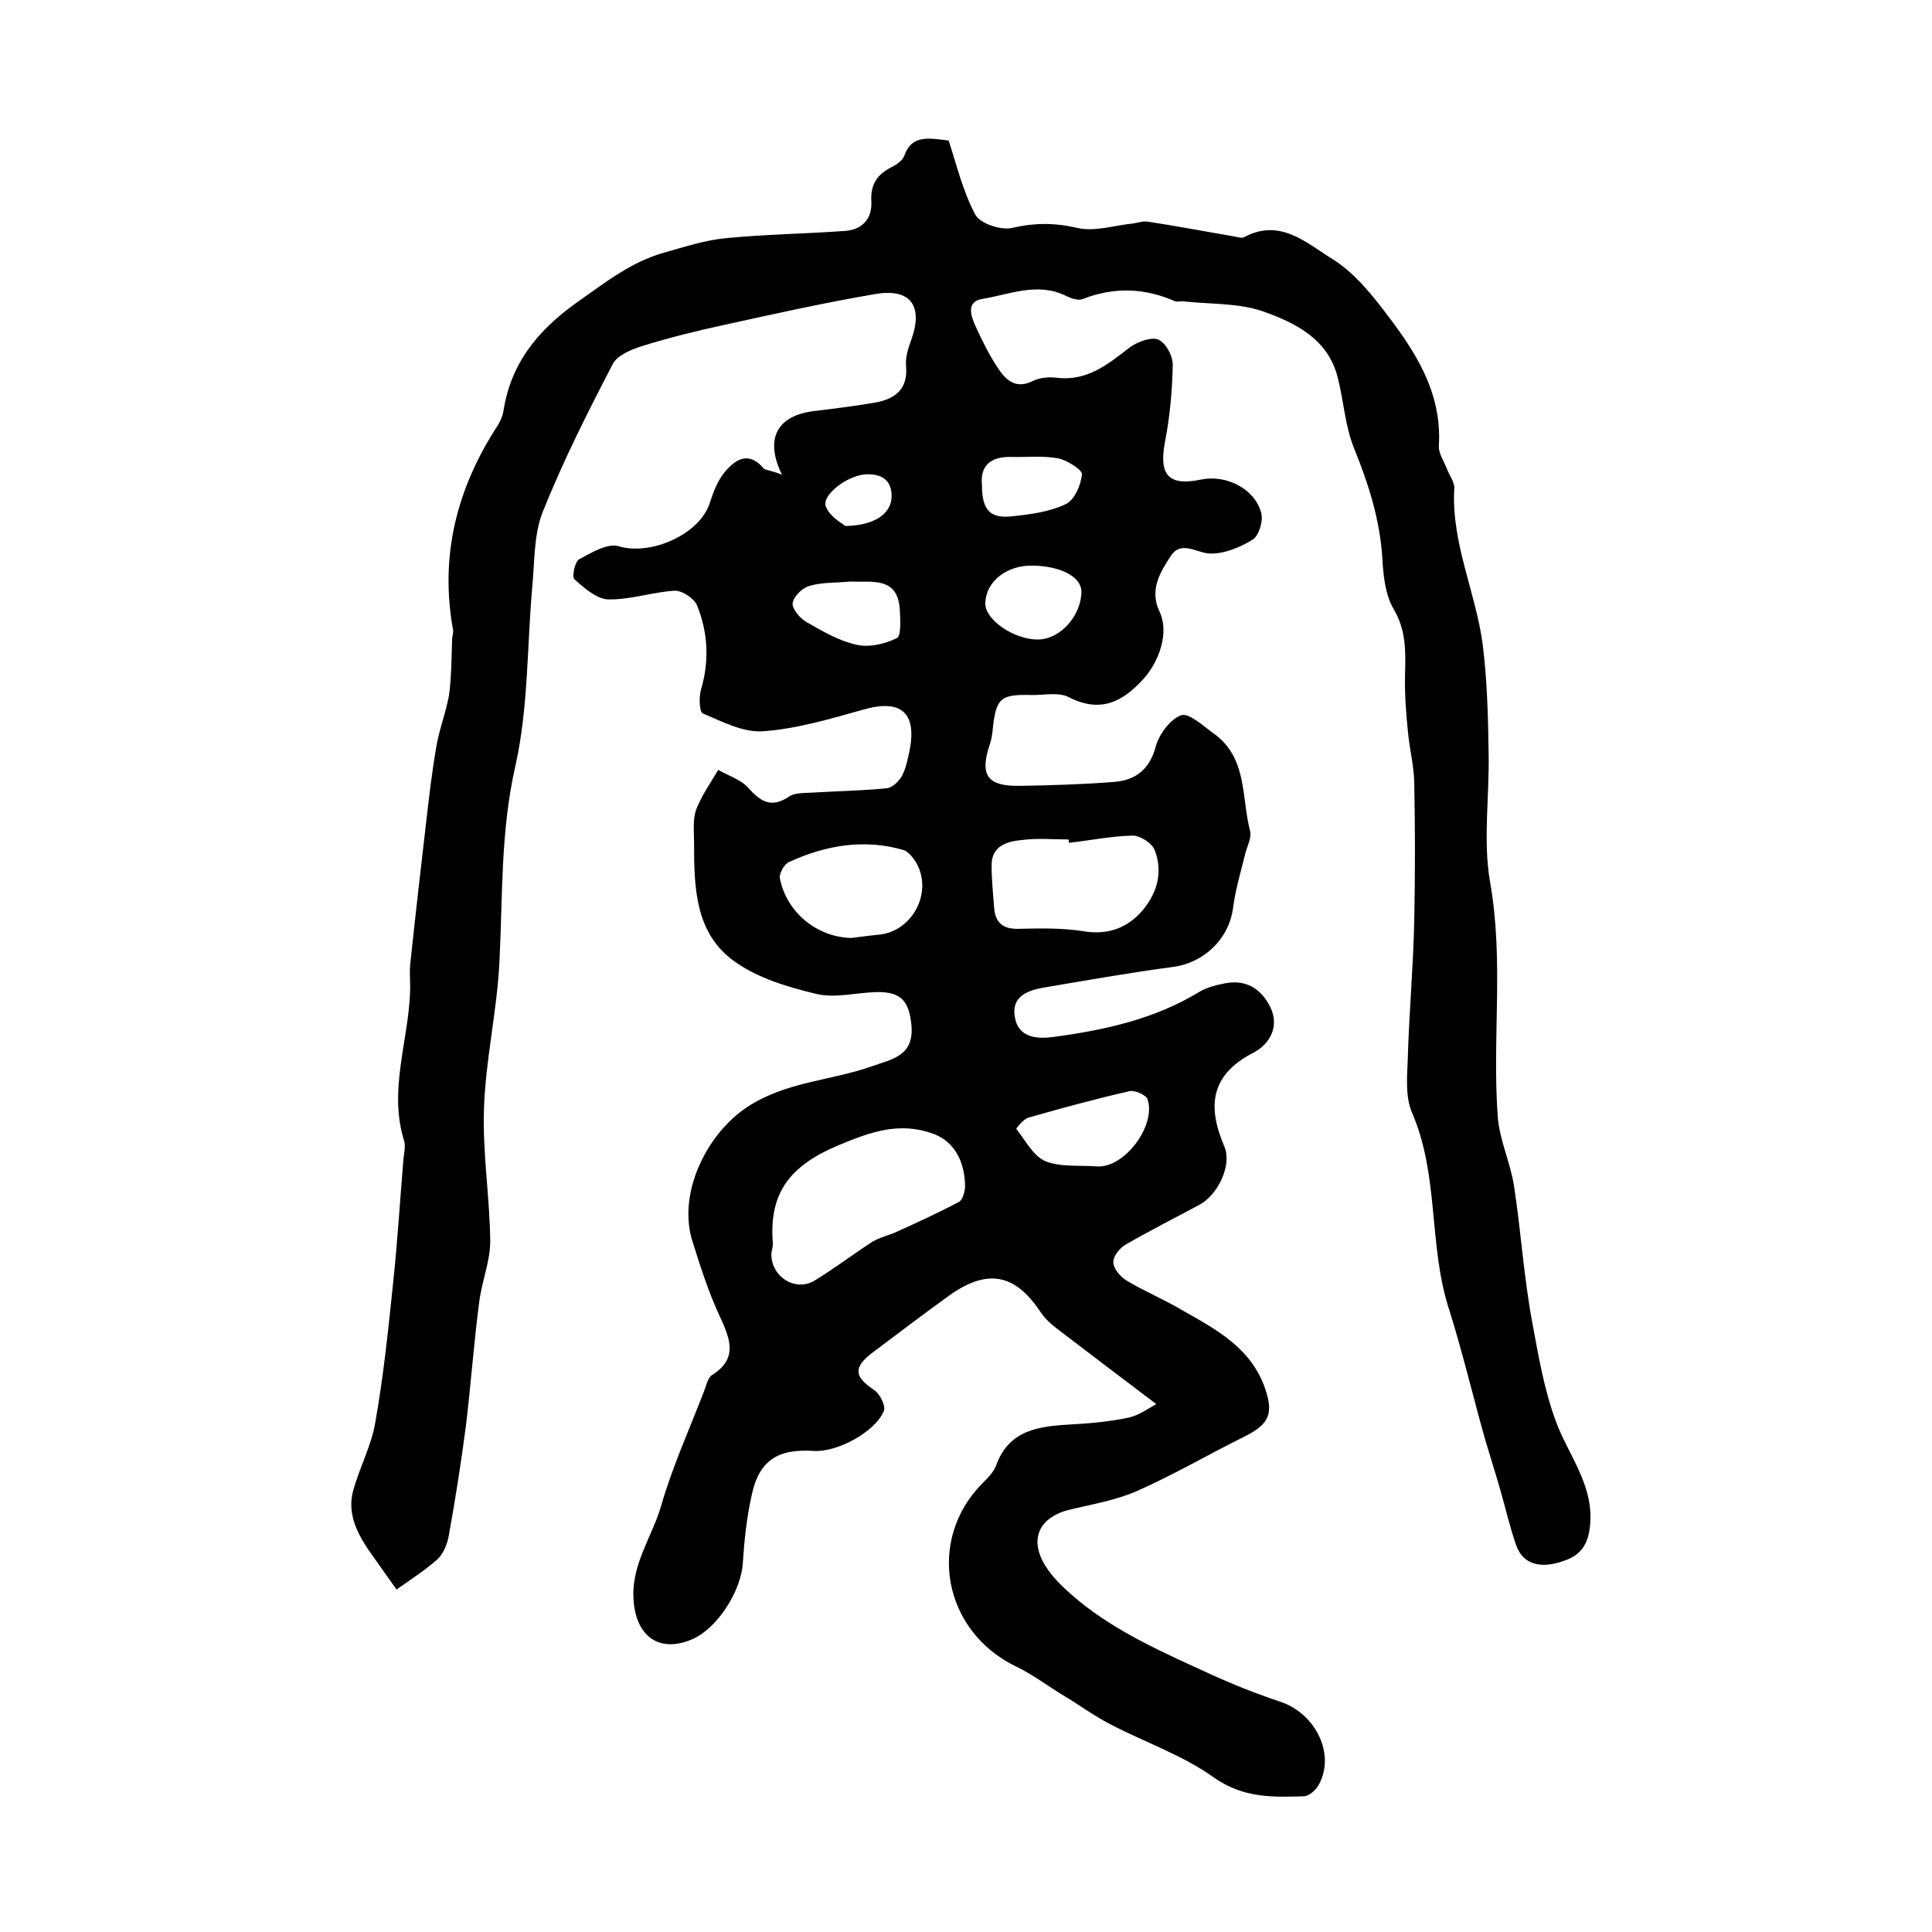 <?xml version="1.0" encoding="utf-8"?>
<!-- Generator: Adobe Illustrator 22.0.0, SVG Export Plug-In . SVG Version: 6.00 Build 0)  -->
<svg version="1.1" id="图层_1" xmlns="http://www.w3.org/2000/svg" xmlns:xlink="http://www.w3.org/1999/xlink" x="0px" y="0px"
	 viewBox="0 0 400 400" style="enable-background:new 0 0 400 400;" xml:space="preserve">
<style type="text/css">
	.st0{fill:#FFFFFF;}
</style>
<g>
	
	<path d="M161.9,98.3c-3.7-7.6-0.9-12.3,6.7-13.2c4.1-0.5,8.2-1,12.3-1.7c4.2-0.7,7.1-2.6,6.7-7.6c-0.2-1.9,0.5-3.9,1.2-5.8
		c2.3-6.8-0.4-10.4-7.7-9.1c-10.5,1.8-20.9,4.1-31.3,6.4c-5.6,1.2-11.2,2.6-16.7,4.3c-2.3,0.7-5.2,1.9-6.2,3.7
		c-5.2,10-10.3,20.1-14.5,30.6c-1.9,4.7-1.7,10.4-2.2,15.6c-1.1,12.4-0.8,25.1-3.5,37.1c-3.1,13.6-2.6,27-3.3,40.6
		c-0.5,10.2-2.9,20.3-3.2,30.5c-0.3,9.1,1.2,18.2,1.3,27.3c0,4.2-1.8,8.4-2.3,12.7c-1.1,8.4-1.7,16.8-2.7,25.2
		c-1,7.7-2.2,15.4-3.6,23.1c-0.3,1.7-1.1,3.7-2.4,4.9c-2.6,2.3-5.6,4.2-8.4,6.2c-1.9-2.7-3.9-5.5-5.8-8.2c-2.5-3.7-4.4-7.7-3.2-12.2
		c1.3-4.8,3.8-9.4,4.6-14.2c1.7-9.6,2.7-19.3,3.7-29c0.9-8.4,1.4-16.8,2.1-25.2c0.1-1.3,0.5-2.8,0.2-4c-3.3-10.4,0.8-20.5,1.2-30.8
		c0.1-2.2-0.2-4.3,0.1-6.5c1-9.5,2.1-19,3.2-28.5c0.6-5.2,1.2-10.5,2.1-15.7c0.5-3.2,1.7-6.4,2.4-9.6c0.4-1.6,0.5-3.2,0.6-4.8
		c0.2-2.7,0.2-5.3,0.3-8c0-0.7,0.3-1.3,0.2-2c-2.8-15.4,0.8-29.4,9.3-42.4c0.5-0.8,0.9-1.8,1.1-2.7c1.5-10.1,7.2-17,15.4-22.8
		c5.7-4,11.1-8.3,17.9-10.2c4.3-1.2,8.5-2.6,12.9-3c8.2-0.8,16.5-0.9,24.7-1.5c3.5-0.3,5.5-2.6,5.3-6.1c-0.2-3.5,1.2-5.6,4.2-7.1
		c1-0.5,2.2-1.3,2.6-2.3c1.5-4.3,4.7-3.8,9.2-3.2c1.6,4.8,2.9,10.4,5.5,15.3c1,1.9,5.3,3.3,7.6,2.8c4.7-1.1,8.9-1.1,13.6,0
		c3.5,0.8,7.5-0.5,11.2-0.9c1.1-0.1,2.3-0.6,3.4-0.4c5.9,0.9,11.7,2,17.5,3c0.8,0.1,1.8,0.5,2.4,0.2c7.4-4,12.9,1.2,18.2,4.5
		c4.1,2.5,7.5,6.5,10.5,10.4c6.4,8.3,12.3,16.9,11.6,28.3c-0.1,1.5,1,3.1,1.6,4.6c0.5,1.4,1.6,2.8,1.6,4.1
		c-0.7,11.4,4.5,21.7,5.9,32.6c0.9,7.3,1.1,14.8,1.2,22.2c0.2,9-1.2,18.2,0.3,26.8c2.9,16.3,0.4,32.5,1.6,48.7
		c0.4,4.9,2.7,9.6,3.4,14.5c1.4,9.2,2,18.6,3.7,27.8c1.3,6.9,2.4,13.8,4.9,20.6c2.6,7.2,8.3,13.6,7,22.5c-0.7,4.6-3.3,5.9-6.4,6.8
		c-3.4,1-7.3,0.7-8.8-3.6c-1.3-3.7-2.2-7.7-3.3-11.5c-1-3.5-2.1-6.9-3.1-10.3c-2.6-9.2-4.8-18.6-7.7-27.7c-4-13-1.9-27.1-7.4-39.9
		c-1.6-3.6-1-8.2-0.9-12.4c0.3-9.1,1.1-18.2,1.3-27.3c0.2-9.7,0.2-19.3,0-29c-0.1-3.4-1-6.9-1.3-10.3c-0.4-3.9-0.7-7.9-0.6-11.8
		c0.1-4.7,0.3-9-2.3-13.5c-1.8-3-2.2-7-2.4-10.6c-0.5-8.1-2.9-15.5-5.9-22.9c-1.8-4.5-2.1-9.6-3.3-14.4c-2-8.2-8.9-11.5-15.7-13.9
		c-5.1-1.7-10.8-1.4-16.2-2c-0.7-0.1-1.4,0.2-2-0.1c-6.2-2.7-12.5-2.9-18.9-0.4c-0.9,0.4-2.4-0.1-3.4-0.6c-6-3-11.8-0.3-17.5,0.6
		c-3.3,0.6-2.3,3.5-1.3,5.7c1.3,2.8,2.7,5.7,4.4,8.3c1.7,2.6,3.7,4.8,7.4,3c1.4-0.7,3.3-0.9,4.9-0.7c6.3,0.8,10.6-2.7,15.1-6.2
		c1.6-1.2,4.5-2.3,6-1.7c1.6,0.7,3.1,3.5,3,5.4c-0.1,5.3-0.6,10.6-1.6,15.8c-1.3,6.8,0.7,9.2,7.4,7.8c5.2-1.1,11.1,1.8,12.5,6.8
		c0.5,1.6-0.4,4.7-1.7,5.6c-2.6,1.6-5.9,3-8.9,2.9c-2.8-0.1-5.9-2.8-8.1,0.5c-2.2,3.4-4.5,7-2.3,11.6c2,4.3-0.1,10.1-3.2,13.7
		c-4.5,5-9.1,7.3-15.7,3.9c-2-1-4.9-0.4-7.4-0.4c-6.8-0.2-7.6,0.6-8.3,7.4c-0.1,1-0.3,2-0.6,2.9c-2.1,6.3-0.5,8.6,6.2,8.5
		c6.5-0.1,13-0.3,19.4-0.8c4.5-0.3,7.5-2.5,8.8-7.4c0.7-2.5,3-5.6,5.2-6.4c1.6-0.6,4.5,2.1,6.7,3.7c7.1,5,5.8,13.2,7.6,20.2
		c0.4,1.4-0.6,3.2-1,4.8c-0.9,3.7-2,7.3-2.5,11.1c-0.8,6.5-6.1,11.5-12.5,12.3c-9,1.2-18,2.8-26.9,4.3c-3.3,0.6-6.5,1.9-5.8,6
		c0.7,4.5,4.8,4.6,7.9,4.2c10.6-1.4,21.1-3.7,30.4-9.4c1.4-0.8,3.1-1.3,4.7-1.6c4.6-1.1,7.9,0.8,9.9,4.8c2,4.1-0.2,7.7-3.4,9.4
		c-9,4.6-9.7,11.1-6.1,19.5c1.6,3.8-1.3,9.9-5.1,12c-5,2.7-10.2,5.3-15.2,8.2c-1.3,0.7-2.7,2.4-2.7,3.7c0,1.3,1.4,3,2.7,3.8
		c3.8,2.3,8,4,11.8,6.3c6.9,3.9,14,7.7,16.9,16c1.8,5.2,0.9,7.4-4,9.9c-7.5,3.7-14.8,8-22.5,11.4c-4.3,1.9-9.1,2.7-13.7,3.8
		c-6.5,1.5-8.8,6.1-5.2,11.8c1.7,2.7,4.3,5,6.8,7.1c8.2,6.7,17.9,10.9,27.5,15.3c4.6,2.1,9.4,4,14.2,5.6c7.6,2.5,11.7,11.3,7.8,17.6
		c-0.6,0.9-1.8,1.9-2.8,2c-6.5,0.2-12.6,0.4-18.7-3.9c-6.4-4.6-14.3-7.3-21.4-11c-3.5-1.8-6.7-4.2-10.1-6.2c-3.1-1.9-6-4.1-9.3-5.7
		c-15.3-7.3-18.8-26.3-7-38.1c1-1,2.2-2.2,2.7-3.5c2.7-7.6,9-8.2,15.7-8.6c4-0.2,7.9-0.6,11.8-1.4c2.2-0.5,4.2-2,5.7-2.8
		c-7.3-5.5-14-10.6-20.8-15.8c-1.3-1-2.5-2.2-3.4-3.6c-5.2-7.6-10.8-8.6-18.5-3.2c-5.4,3.9-10.7,7.9-16,11.9c-4.1,3.1-3.9,5,0.3,7.8
		c1.2,0.8,2.4,3.3,2,4.3c-1.8,4.4-9.7,8.6-14.5,8.3c-7.5-0.5-11.4,2-12.9,9.3c-1,4.5-1.5,9.1-1.8,13.8c-0.3,5.8-5.2,13.6-10.5,15.9
		c-6.8,2.9-11.5-0.6-12.1-7.8c-0.7-7.5,3.8-13.3,5.7-19.9c2.3-8,5.8-15.7,8.8-23.5c0.5-1.2,0.8-2.9,1.7-3.5c5.4-3.4,3.8-7.4,1.7-12
		c-2.4-5.1-4.1-10.5-5.8-15.9c-3-10,3.1-22.1,11.4-27.6c8.1-5.3,17.2-5.4,25.7-8.4c4.2-1.5,8.9-2.1,8.3-8.6
		c-0.5-4.9-2.1-6.9-7.2-6.8c-4.2,0.1-8.5,1.3-12.4,0.4c-5.9-1.4-12.3-3.3-17.1-6.8c-8.1-5.8-8.3-15.3-8.3-24.4
		c0-2.3-0.3-4.8,0.4-6.9c1.1-2.9,3-5.6,4.6-8.3c2.1,1.2,4.7,2,6.2,3.7c2.6,2.9,4.8,4.3,8.5,1.8c1.2-0.8,3.2-0.7,4.8-0.8
		c5.1-0.3,10.3-0.4,15.4-0.9c1.1-0.1,2.5-1.4,3.1-2.5c0.9-1.6,1.2-3.5,1.6-5.2c1.6-8-1.8-10.8-9.5-8.6c-6.8,1.9-13.8,4-20.8,4.5
		c-4.1,0.3-8.5-2-12.5-3.7c-0.7-0.3-0.8-3.3-0.4-4.8c1.8-6,1.5-11.9-0.8-17.6c-0.6-1.4-3.1-3.1-4.7-3c-4.6,0.3-9.1,1.9-13.7,1.8
		c-2.4-0.1-5-2.4-7-4.2c-0.5-0.5,0.1-3.6,1-4.1c2.6-1.4,5.9-3.4,8.2-2.7c6.7,2,16.9-2.5,18.9-9.1c0.7-2.2,1.6-4.5,3-6.2
		c2.3-2.8,5.1-4.5,8.2-0.7C159.3,97.5,160.3,97.6,161.9,98.3z M199.8,246.1c0.1-5.5-2.2-9.7-6.4-11.3c-7-2.6-12.9-0.6-20,2.4
		c-9.9,4.2-14.2,9.8-13.4,20.1c0.1,0.8-0.3,1.6-0.3,2.5c0.1,4.7,5.1,7.7,9,5.3c4.1-2.5,7.9-5.4,11.9-8c1.5-0.9,3.3-1.3,4.9-2
		c4.4-2,8.8-4,13.1-6.3C199.5,248.2,199.7,246.4,199.8,246.1z M221.3,174.5c0-0.2,0-0.5-0.1-0.7c-3.2,0-6.3-0.3-9.5,0.1
		c-3.2,0.3-6.5,1.2-6.4,5.4c0,2.8,0.3,5.6,0.5,8.4c0.2,3.3,1.8,4.7,5.1,4.6c4.5-0.1,9-0.2,13.4,0.5c4.8,0.8,8.7-0.5,11.8-3.8
		c3.3-3.6,4.8-8.2,3-12.9c-0.5-1.5-3-3.1-4.6-3.1C230.1,173.1,225.7,174,221.3,174.5z M176.2,194.2c1.7-0.2,3.8-0.5,5.9-0.7
		c7.1-0.8,11.2-9.2,7.4-15.2c-0.6-0.9-1.5-2-2.4-2.3c-8.2-2.4-16.2-1-23.8,2.5c-1,0.5-2.1,2.5-1.8,3.5
		C162.9,188.9,169.1,194,176.2,194.2z M227.2,241.5c5.6,0.3,12.2-8.4,10.4-13.9c-0.3-0.9-2.6-1.9-3.7-1.7c-7,1.6-14,3.5-21,5.5
		c-1,0.3-2.5,2.2-2.5,2.3c1.9,2.4,3.5,5.6,6,6.7C219.6,241.7,223.5,241.2,227.2,241.5z M176,120.4c-2.8,0.3-5.7,0.1-8.4,0.9
		c-1.5,0.4-3.3,2.2-3.5,3.6c-0.1,1.2,1.6,3.2,2.9,3.9c3.3,1.9,6.7,3.9,10.4,4.7c2.6,0.6,5.9-0.2,8.3-1.4c0.9-0.5,0.7-3.8,0.6-5.8
		C185.9,119.3,180.6,120.6,176,120.4z M213.8,117.1c-5.4-0.1-9.7,3.3-9.8,7.8c-0.1,3.4,6,7.6,11,7.5c4.6-0.1,8.9-5,8.9-10
		C223.8,119.4,219.6,117.2,213.8,117.1z M203.3,100.4c0,5.1,1.6,7,6.2,6.5c3.8-0.4,7.7-0.9,11.1-2.5c1.8-0.8,3.2-3.9,3.4-6.2
		c0.1-0.9-3-2.9-4.9-3.3c-3.2-0.6-6.6-0.2-10-0.3C205.1,94.6,202.9,96.4,203.3,100.4z M175,108.9c6.3-0.1,9.6-2.7,9.6-6.2
		c0-3.4-2.2-4.6-5.2-4.5c-3.8,0.1-9.4,4.3-8.4,6.7C171.8,107,174.3,108.3,175,108.9z"/>
	
	
	
	
	
	
	
	
</g>
</svg>
